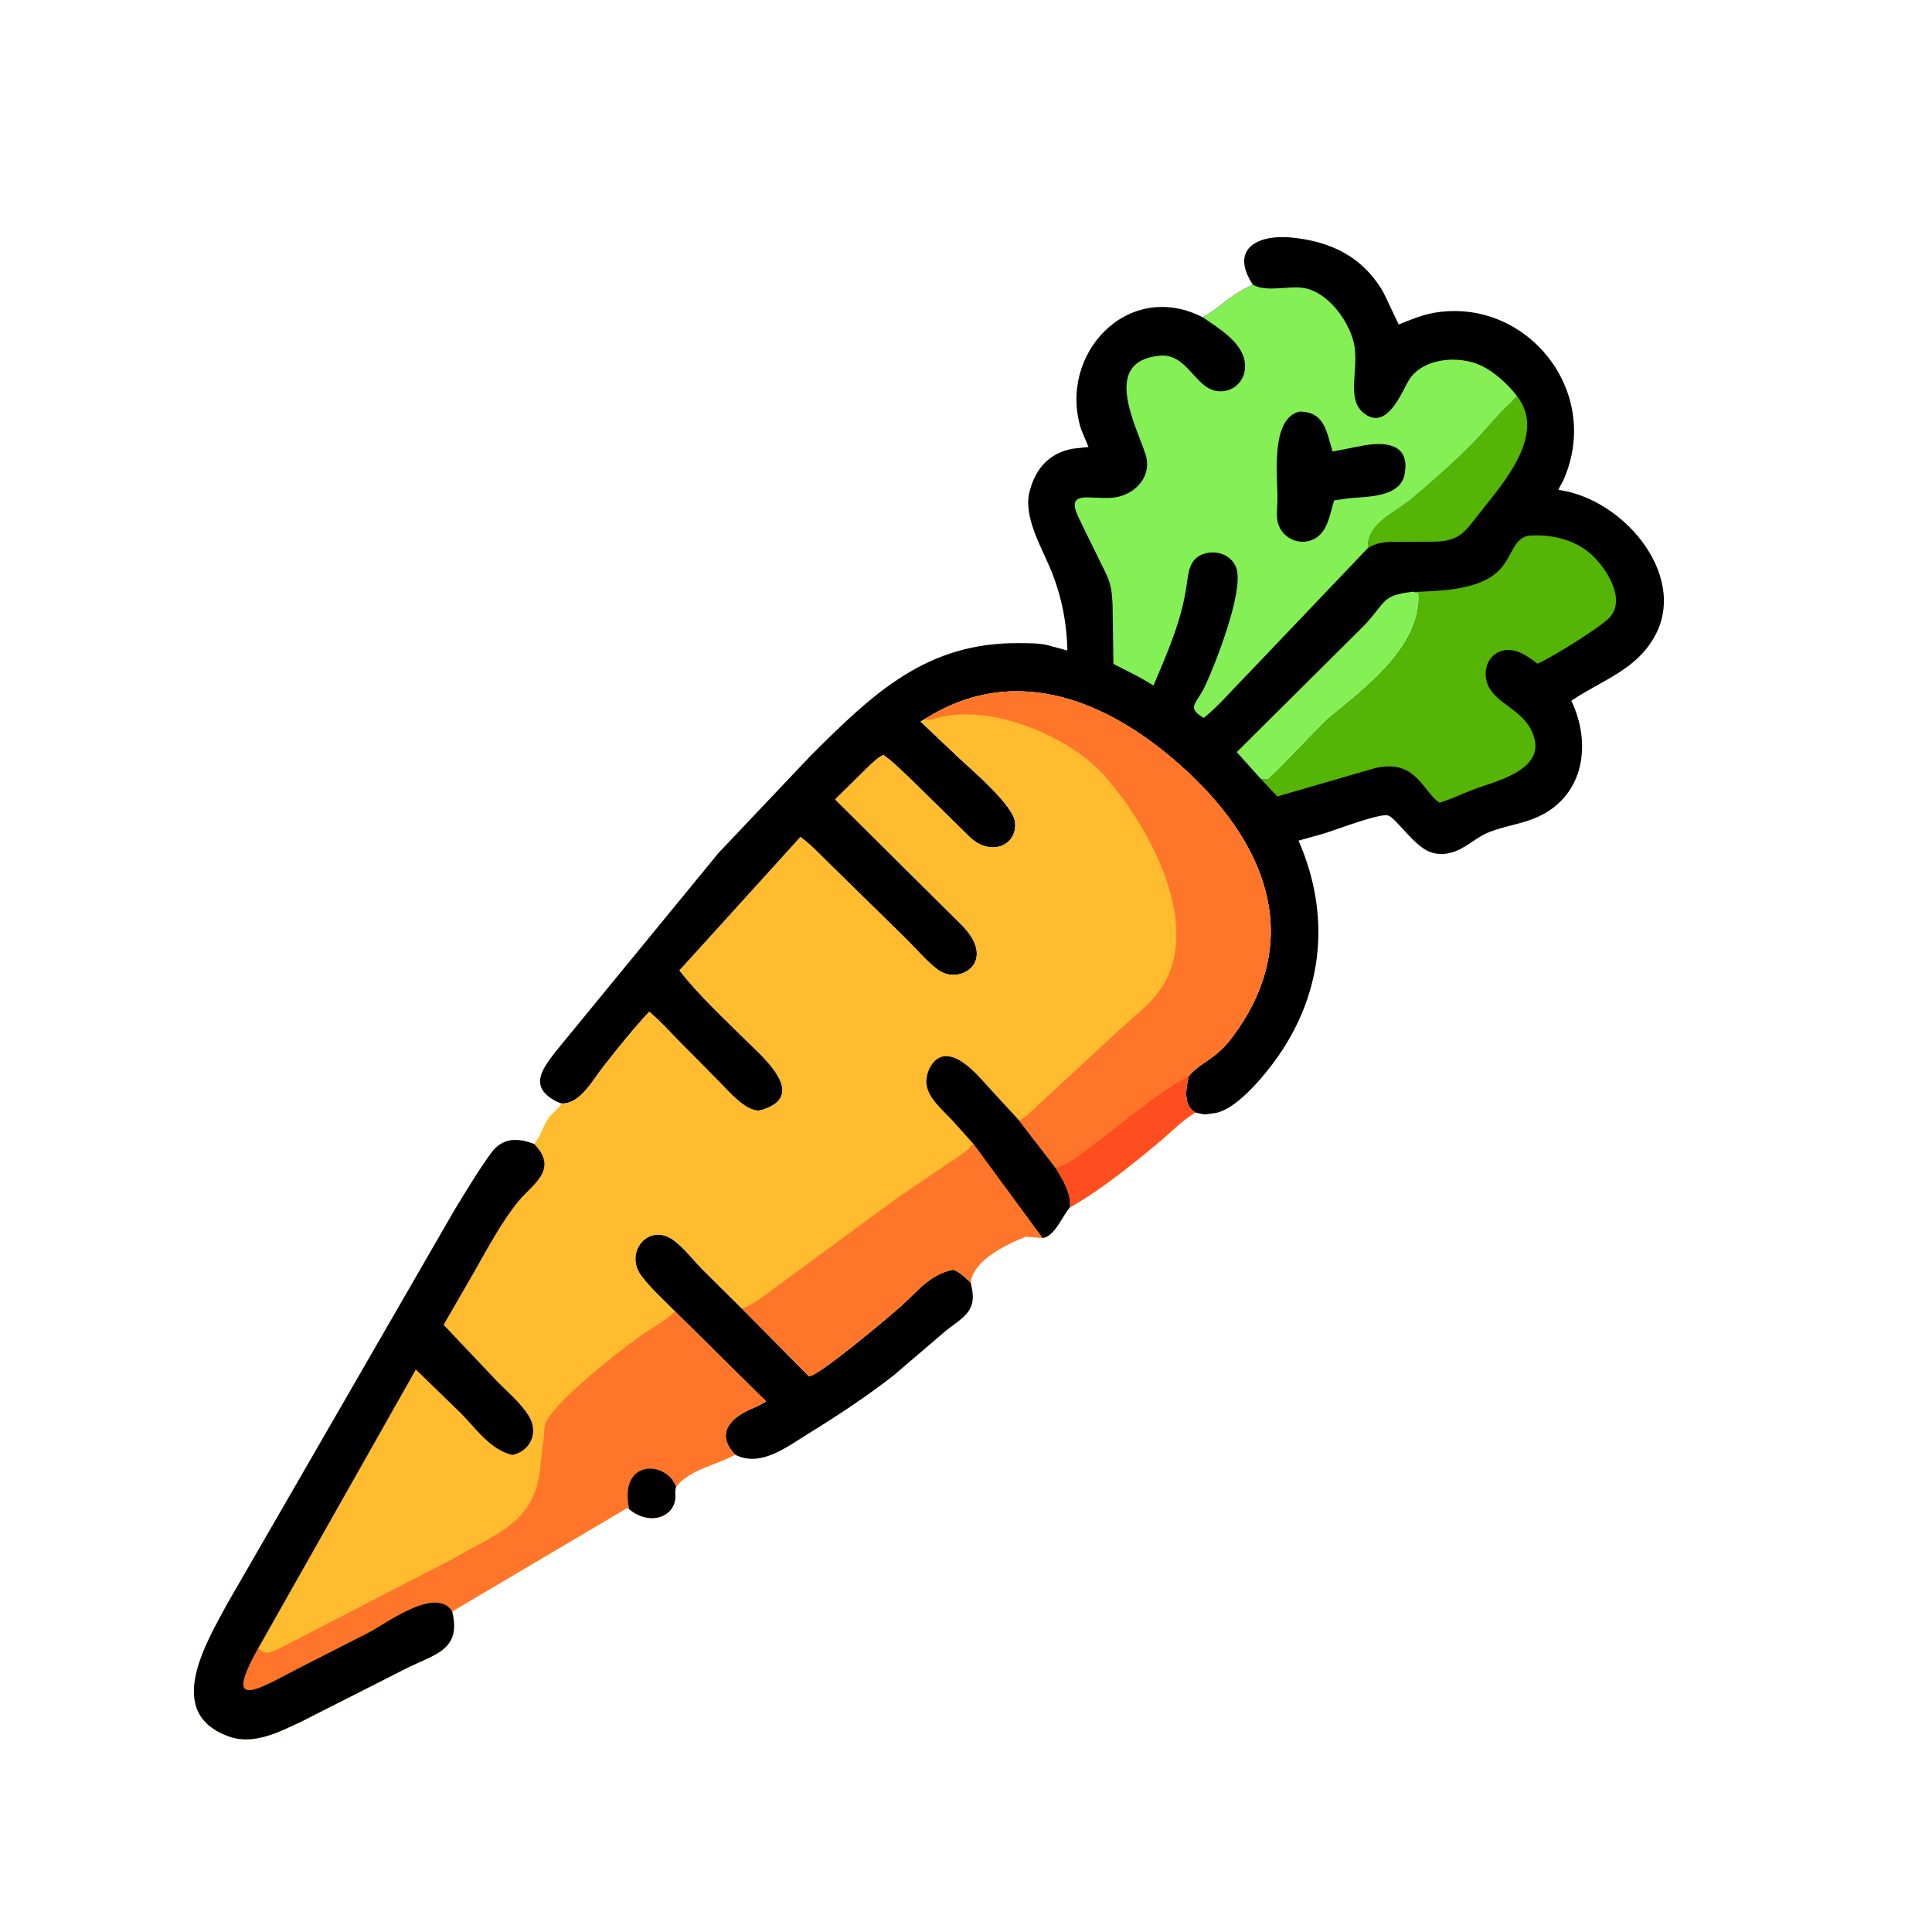 <svg xmlns="http://www.w3.org/2000/svg" xmlns:xlink="http://www.w3.org/1999/xlink" width="512" height="512"><path transform="scale(0.8 0.8)" d="M223.591 434.416C219.874 430.631 215.585 426.84 212.425 422.59C206.615 414.774 214.963 404.908 223.052 410.776C226.467 413.253 229.501 417.232 232.447 420.274L245.708 433.42L267.938 455.863C270.979 456.119 295.187 435.578 298.147 432.959C303.947 427.827 307.811 422.167 315.767 420.599C317.934 421.292 319.934 423.345 321.556 424.867L321.888 426.442C323.791 434.951 318.127 436.761 312.722 441.344L296.11 455.548C287.091 462.62 277.416 468.965 267.669 474.983C260.761 479.247 251.953 486.21 243.529 481.887C236.612 474.693 242.429 469.359 249.18 466.573C250.781 465.912 252.277 465.108 253.781 464.252L223.591 434.416Z"></path><path transform="scale(0.8 0.8)" d="M415.02 94.305C407.192 82.305 416.779 77.679 427.565 78.666C440.648 79.865 451.421 84.954 458.282 96.874L463.348 107.491C467.129 105.973 470.964 104.345 475 103.636C505.259 98.321 530.944 129.273 517.981 158.868C517.472 160.03 516.683 161.095 516.26 162.28C538.523 165.288 560.476 192.212 547.127 212.458L546.811 212.942C540.512 222.49 529.49 225.964 520.528 232.149C527.257 246.204 524.893 263.461 509.551 270.548C504.091 273.07 498.027 273.591 492.611 275.955C488.293 277.84 485.226 281.346 480.469 282.501L480.162 282.586C478.389 283.051 475.659 282.981 473.962 282.307L473.6 282.171C468.209 280.099 462.286 270.723 459.714 270.106C456.869 269.424 442.258 274.969 438.927 276.016L430.152 278.47C440.822 302.777 438.497 328.405 423.255 350.109C419.128 355.986 409.935 367.329 402.695 368.691L399.584 369.109C398.239 369.252 397.233 368.7 395.956 368.538C391.772 366.255 392.893 360.142 393.795 356.456C398.372 351.221 402.437 351.254 408.111 343.712C431.484 312.648 420.79 281.225 393.489 255.768C368.936 232.873 337.157 218.635 306.249 238.272L304.937 239.021L317.569 250.985C321.746 254.882 335.713 266.781 336.252 272.344C337.035 280.423 327.745 283.865 320.998 277.031L301.832 258.222C298.86 255.449 295.963 252.444 292.639 250.091C290.934 250.765 289.208 252.583 287.845 253.807L276.647 264.808L318.157 306.004C331.003 318.452 317.93 326.644 310.672 321.22C306.929 318.423 303.515 314.34 300.194 311.027L276.064 287.386C272.578 284.048 269.056 280.118 265.17 277.277L225.088 321.474C231.796 330.051 240.153 337.688 247.878 345.355C252.878 350.317 267.475 362.783 252.812 367.539L252.424 367.677C247.742 369.232 241.117 361.189 238.355 358.455L224.621 344.556C221.528 341.376 218.469 338.009 215.071 335.156C209.644 340.923 204.782 347.12 199.866 353.318C196.701 357.309 192.492 365.258 186.719 365.534L185.964 365.523L184.531 364.975C174.853 360.095 179.685 354.117 184.018 348.41L237.953 282.629L268.395 250.485C289.417 229.508 307.059 212.581 338.111 213.049C341.163 213.095 344.519 213.004 347.471 213.834L353.575 215.503C353.416 206.181 351.543 196.985 347.954 188.387C344.904 181.08 338.855 170.922 341.091 162.689L341.237 162.188C343.214 155.01 347.737 150.055 355.312 148.645L360.576 148.062L358.136 142.237C350.258 117.318 373.693 92.373 398.468 105.123C404.944 101.459 406.572 98.273 415.02 94.305Z"></path><path fill="#55B506" transform="scale(0.8 0.8)" d="M502.506 131.163C512.414 143.709 498.214 159.761 490.589 169.382C485.275 176.088 483.907 179.331 474.687 179.44L464.497 179.51C460.232 179.539 456.886 179.194 453.114 181.563C452.77 173.338 461.99 169.977 467.494 165.36C474.753 159.27 481.987 152.859 488.625 146.094L496.96 136.895C498.733 134.943 500.948 133.261 502.506 131.163Z"></path><path fill="#84F055" transform="scale(0.8 0.8)" d="M417.771 258.137L409.696 249.144L452.282 206.823C459.202 199.197 457.857 197.312 467.521 196.08L468.094 196.003L469.943 196.406C471.363 213.849 452.033 228.173 440.414 237.778C437.425 240.249 420.885 258.207 419.844 258.27L417.771 258.137Z"></path><path fill="#55B506" transform="scale(0.8 0.8)" d="M468.094 196.122C476.962 195.695 490.288 195.635 496.843 188.672C501.082 184.168 501.46 177.684 507.133 177.393C514.27 177.027 521.832 178.825 527.202 183.717C532.022 188.109 538.861 198.477 533.153 204.61C530.144 207.844 512.738 218.603 509.285 219.839C506.23 217.511 502.68 214.825 498.558 215.389C493.724 216.05 491.323 220.843 492.382 225.386C494.234 233.331 505.475 234.674 508.161 244.219L508.289 244.667C511.158 255.261 495.198 258.878 488.416 261.406C484.539 262.852 480.854 264.71 476.877 265.887C471.277 262.389 469.297 251.271 455.558 254.434L423.122 263.833L417.771 258.137L419.844 258.27C420.885 258.207 437.425 240.249 440.414 237.778C452.033 228.173 471.363 213.849 469.943 196.406L468.094 196.122Z"></path><path fill="#84F055" transform="scale(0.8 0.8)" d="M415.02 94.305C419.721 96.969 426.83 94.475 432.106 95.439C439.784 96.842 446.375 105.742 448.312 112.933C450.8 122.172 444.923 133.101 452.976 137.67C459.596 141.427 464.062 130.705 466.406 126.45C470.755 118.554 483.066 117.525 490.603 121.094C495.109 123.227 499.469 127.254 502.506 131.163C500.948 133.261 498.733 134.943 496.96 136.895L488.625 146.094C481.987 152.859 474.753 159.27 467.494 165.36C461.99 169.977 452.77 173.338 453.114 181.563L412.671 223.992C408.08 228.561 403.846 233.754 398.785 237.791L398.262 237.519C393.035 234.22 396.415 233.111 399.179 227.276C402.375 220.528 412.18 195.85 409.562 188.215C407.984 183.612 402.573 181.962 398.262 183.654C393.895 185.367 393.637 189.977 393.071 193.964C391.397 205.74 386.704 216.207 382.114 227.099C376.984 223.858 373.75 222.52 368.838 219.931L368.553 200.353C368.251 194.363 367.806 192.645 365.122 187.447L359.283 175.549C356.943 170.414 352.943 164.739 360.026 164.765C363.14 164.777 367.783 165.344 370.721 164.499L371.094 164.385C377.28 162.629 381.499 156.87 379.513 150.66C376.356 140.788 364.655 119.584 384.252 117.827C391.185 117.206 394.221 123.828 398.871 127.589C405.077 132.609 413.701 127.741 412.301 119.61C411.188 113.15 403.491 108.606 398.468 105.123C404.944 101.459 406.572 98.273 415.02 94.305Z"></path><path transform="scale(0.8 0.8)" d="M430.481 136.342C438.782 136.383 439.383 142.874 441.444 149.584L451.276 147.656C458.382 146.294 466.769 146.754 465.434 156.211L465.356 156.719C464.153 164.955 452.704 164.445 446.498 165.093L441.96 165.756C440.393 170.545 439.867 177.035 434.281 178.996C429.686 180.61 424.627 177.928 423.342 173.281C422.721 171.037 423.153 167.713 423.17 165.361C423.228 157.241 420.83 138.64 430.481 136.342Z"></path><path fill="#FFBC2E" transform="scale(0.8 0.8)" d="M306.249 238.272C337.157 218.635 368.936 232.873 393.489 255.768C420.79 281.225 431.484 312.648 408.111 343.712C402.437 351.254 398.372 351.221 393.795 356.456C392.893 360.142 391.772 366.255 395.956 368.538C391.487 371.185 387.526 375.359 383.517 378.681C374.385 386.248 364.746 394.075 354.43 399.946C351.774 403.048 349.255 409.746 345.32 410.096L339.777 409.645C333.779 412.082 322.312 417.334 321.556 424.867C319.934 423.345 317.934 421.292 315.767 420.599C307.811 422.167 303.947 427.827 298.147 432.959C295.187 435.578 270.979 456.119 267.938 455.863L245.708 433.42L232.447 420.274C229.501 417.232 226.467 413.253 223.052 410.776C214.963 404.908 206.615 414.774 212.425 422.59C215.585 426.84 219.874 430.631 223.591 434.416L253.781 464.252C252.277 465.108 250.781 465.912 249.18 466.573C242.429 469.359 236.612 474.693 243.529 481.887C237.26 485.383 228.495 486.631 223.905 492.561L223.844 492.868C223.703 493.615 223.633 494.2 223.694 494.955C224.284 502.223 215.573 505.846 208.433 499.946C208.028 499.787 207.813 499.561 207.398 499.749L149.8 533.799C152.896 546.856 144.015 547.846 134.033 552.965L100.102 570.156C92.759 573.608 84.247 578.178 75.938 575.261C54.105 567.599 68.186 544.419 75.299 531.25L150.554 400.848C154.433 394.522 158.295 388.019 162.653 382.013C166.376 376.88 171.306 376.795 176.939 378.965C178.998 376.558 179.891 372.84 181.833 370.165C182.869 368.739 185.454 366.939 185.964 365.523L186.719 365.534C192.492 365.258 196.701 357.309 199.866 353.318C204.782 347.12 209.644 340.923 215.071 335.156C218.469 338.009 221.528 341.376 224.621 344.556L238.355 358.455C241.117 361.189 247.742 369.232 252.424 367.677L252.812 367.539C267.475 362.783 252.878 350.317 247.878 345.355C240.153 337.688 231.796 330.051 225.088 321.474L265.17 277.277C269.056 280.118 272.578 284.048 276.064 287.386L300.194 311.027C303.515 314.34 306.929 318.423 310.672 321.22C317.93 326.644 331.003 318.452 318.157 306.004L276.647 264.808L287.845 253.807C289.208 252.583 290.934 250.765 292.639 250.091C295.963 252.444 298.86 255.449 301.832 258.222L320.998 277.031C327.745 283.865 337.035 280.423 336.252 272.344C335.713 266.781 321.746 254.882 317.569 250.985L304.937 239.021L306.249 238.272Z"></path><path transform="scale(0.8 0.8)" d="M322.364 378.843L315.594 371.263C312.367 367.742 306.986 363.531 306.876 358.446C306.797 354.821 309.349 349.725 313.557 349.871C319.103 350.064 324.727 357.238 328.254 361.007L337.576 371.156L349.693 386.863C351.986 390.648 354.988 395.357 354.43 399.946C351.774 403.048 349.255 409.746 345.32 410.096L322.364 378.843Z"></path><path fill="#FF7529" transform="scale(0.8 0.8)" d="M322.364 378.843L345.32 410.096L339.777 409.645C333.779 412.082 322.312 417.334 321.556 424.867C319.934 423.345 317.934 421.292 315.767 420.599C307.811 422.167 303.947 427.827 298.147 432.959C295.187 435.578 270.979 456.119 267.938 455.863L245.708 433.42C248.009 432.886 250.457 431.113 252.407 429.787L297.485 396.639L313.767 385.628C316.58 383.712 320.417 381.626 322.364 378.843Z"></path><path fill="#FF7529" transform="scale(0.8 0.8)" d="M223.591 434.416L253.781 464.252C252.277 465.108 250.781 465.912 249.18 466.573C242.429 469.359 236.612 474.693 243.529 481.887C237.26 485.383 228.495 486.631 223.905 492.561L223.844 492.868C223.703 493.615 223.633 494.2 223.694 494.955C224.284 502.223 215.573 505.846 208.433 499.946C208.028 499.787 207.813 499.561 207.398 499.749L149.8 533.799C144.546 525.34 128.055 537.63 122.528 540.595L98.162 553.024C85.277 559.698 73.716 566.99 85.555 545.979C88.085 549.351 92.274 545.993 95.316 544.653L150.21 516.292C163.779 508.321 176.281 504.778 178.718 488.21L180.134 476.253C180.307 474.618 180.238 472.085 181.055 470.641L181.255 470.312C185.753 462.795 204.527 448.022 211.816 442.784C215.611 440.057 220.347 437.724 223.591 434.416Z"></path><path transform="scale(0.8 0.8)" d="M208.433 499.946C204.847 483.081 221.008 483.867 223.905 492.561L223.844 492.868C223.703 493.615 223.633 494.2 223.694 494.955C224.284 502.223 215.573 505.846 208.433 499.946Z"></path><path transform="scale(0.8 0.8)" d="M149.8 533.799C152.896 546.856 144.015 547.846 134.033 552.965L100.102 570.156C92.759 573.608 84.247 578.178 75.938 575.261C54.105 567.599 68.186 544.419 75.299 531.25L150.554 400.848C154.433 394.522 158.295 388.019 162.653 382.013C166.376 376.88 171.306 376.795 176.939 378.965C185.284 387.441 176.194 392.487 171.815 397.826C166.108 404.784 161.574 413.464 157.107 421.267L146.939 438.871L164.529 457.434C168.05 461.05 172.78 464.99 175.311 469.344C178.486 474.807 175.539 480.741 169.725 481.969C162.363 480.208 157.781 473.331 152.734 468.203L137.756 453.666L85.555 545.979C73.716 566.99 85.277 559.698 98.162 553.024L122.528 540.595C128.055 537.63 144.546 525.34 149.8 533.799Z"></path><path fill="#FF7529" transform="scale(0.8 0.8)" d="M306.249 238.272C337.157 218.635 368.936 232.873 393.489 255.768C420.79 281.225 431.484 312.648 408.111 343.712C402.437 351.254 398.372 351.221 393.795 356.456C392.893 360.142 391.772 366.255 395.956 368.538C391.487 371.185 387.526 375.359 383.517 378.681C374.385 386.248 364.746 394.075 354.43 399.946C354.988 395.357 351.986 390.648 349.693 386.863L337.576 371.156L338.654 370.547C340.586 369.375 342.312 367.547 343.968 366.013L370.827 341.142C375.033 337.299 379.685 333.773 383.246 329.295C399.739 308.556 381.213 274.398 366.055 257.153C354.573 244.091 329.292 233.405 311.473 237.534C309.34 238.028 308.414 238.826 306.249 238.272Z"></path><path fill="#FE4E1F" transform="scale(0.8 0.8)" d="M349.693 386.863C353.744 385.799 357.182 383.076 360.469 380.596L373.074 370.797C379.672 365.738 386.449 360.397 393.795 356.456C392.893 360.142 391.772 366.255 395.956 368.538C391.487 371.185 387.526 375.359 383.517 378.681C374.385 386.248 364.746 394.075 354.43 399.946C354.988 395.357 351.986 390.648 349.693 386.863Z"></path></svg>